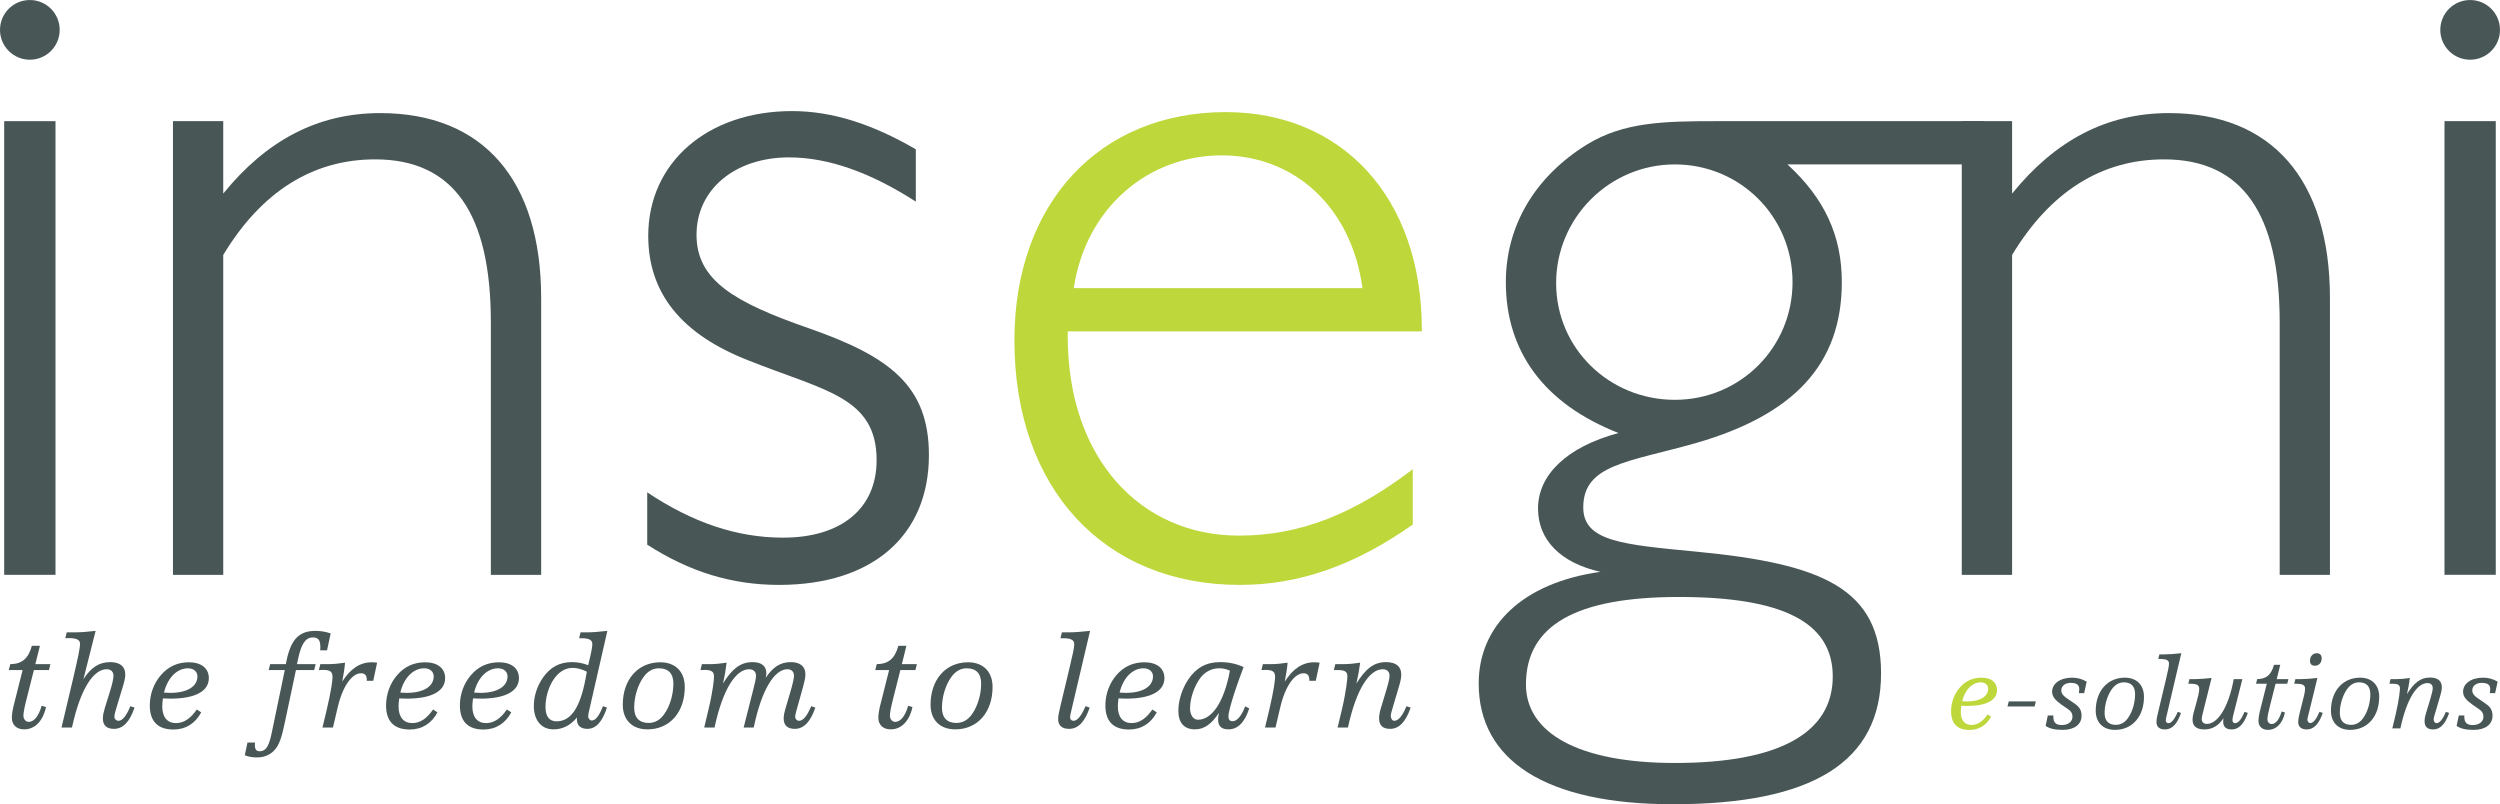 <?xml version="1.0" encoding="UTF-8"?>
<svg xmlns="http://www.w3.org/2000/svg" xmlns:xlink="http://www.w3.org/1999/xlink" width="382.69pt" height="123.11pt" viewBox="0 0 382.69 123.11" version="1.1">
<defs>
<clipPath id="clip1">
  <path d="M 226 18 L 304 18 L 304 123.109 L 226 123.109 Z M 226 18 "/>
</clipPath>
<clipPath id="clip2">
  <path d="M 373 0 L 382.691 0 L 382.691 10 L 373 10 Z M 373 0 "/>
</clipPath>
<clipPath id="clip3">
  <path d="M 374 18 L 382.691 18 L 382.691 88 L 374 88 Z M 374 18 "/>
</clipPath>
<clipPath id="clip4">
  <path d="M 376 103 L 382.691 103 L 382.691 112 L 376 112 Z M 376 103 "/>
</clipPath>
</defs>
<g id="surface1">
<path style=" stroke:none;fill-rule:nonzero;fill:rgb(28.2%,34.099%,33.699%);fill-opacity:1;" d="M 26.477 18.547 L 34.172 18.547 L 34.172 29.633 C 40.797 21.473 48.652 17.312 58.199 17.312 C 73.906 17.312 82.84 27.477 82.84 45.648 L 82.84 87.996 L 75.137 87.996 L 75.137 49.344 C 75.137 32.711 69.438 24.395 57.426 24.395 C 47.887 24.395 40.027 29.324 34.172 39.027 L 34.172 87.996 L 26.477 87.996 "/>
<path style=" stroke:none;fill-rule:nonzero;fill:rgb(28.2%,34.099%,33.699%);fill-opacity:1;" d="M 119.863 82.301 C 128.797 82.301 134.188 77.832 134.188 70.441 C 134.188 60.742 126.18 59.816 114.629 55.195 C 104.312 51.191 99.23 44.879 99.23 36.102 C 99.23 24.859 108.316 17.004 121.25 17.004 C 127.41 17.004 133.57 19.008 140.191 22.855 L 140.191 30.863 C 133.262 26.402 126.793 24.094 120.789 24.094 C 112.473 24.094 106.621 29.016 106.621 35.945 C 106.621 42.879 112.32 46.262 123.871 50.27 C 136.184 54.582 142.195 59.043 142.195 69.668 C 142.195 81.84 133.723 89.535 119.25 89.535 C 112.012 89.535 105.547 87.535 99.074 83.375 L 99.074 75.367 C 106.004 79.988 112.785 82.301 119.863 82.301 "/>
<g clip-path="url(#clip1)" clip-rule="nonzero">
<path style=" stroke:none;fill-rule:nonzero;fill:rgb(28.2%,34.099%,33.699%);fill-opacity:1;" d="M 256.375 61.203 C 266.387 61.203 274.395 53.195 274.395 43.188 C 274.395 33.176 266.387 25.168 256.375 25.168 C 246.367 25.168 238.207 33.332 238.207 43.336 C 238.207 53.348 246.367 61.203 256.375 61.203 M 233.586 104.781 C 233.586 112.176 241.594 116.793 256.375 116.793 C 272.391 116.793 280.551 112.176 280.551 103.551 C 280.551 95.234 272.852 91.383 256.992 91.383 C 241.285 91.383 233.586 95.691 233.586 104.781 M 230.508 43.188 C 230.508 34.559 234.969 27.016 242.977 22.09 C 248.523 18.699 254.684 18.547 262.535 18.547 L 303.645 18.547 L 303.645 25.168 L 273.621 25.168 C 279.32 30.402 281.938 36.102 281.938 43.188 C 281.938 55.812 274.547 63.512 259.609 67.82 C 249.293 70.75 242.359 71.062 242.359 77.68 C 242.359 82.914 248.523 83.375 259.766 84.453 C 278.855 86.301 287.945 90 287.945 103.086 C 287.945 116.637 277.473 123.109 256.066 123.109 C 236.512 123.109 226.352 116.328 226.352 104.625 C 226.352 95.852 232.969 89.23 244.98 87.535 C 238.82 86.148 235.434 82.609 235.434 77.832 C 235.434 72.754 239.746 68.441 247.754 66.285 C 236.355 61.816 230.508 53.809 230.508 43.188 "/>
</g>
<path style=" stroke:none;fill-rule:nonzero;fill:rgb(28.2%,34.099%,33.699%);fill-opacity:1;" d="M 300.301 18.547 L 308.004 18.547 L 308.004 29.633 C 314.621 21.473 322.477 17.312 332.023 17.312 C 347.73 17.312 356.66 27.477 356.66 45.648 L 356.66 87.996 L 348.965 87.996 L 348.965 49.344 C 348.965 32.711 343.266 24.395 331.254 24.395 C 321.707 24.395 313.855 29.324 308.004 39.027 L 308.004 87.996 L 300.301 87.996 "/>
<path style=" stroke:none;fill-rule:nonzero;fill:rgb(74.5%,84.299%,23.099%);fill-opacity:1;" d="M 208.562 44.109 C 206.871 31.633 198.094 23.781 187.004 23.781 C 175.766 23.781 166.219 31.789 164.367 44.109 Z M 189.777 89.535 C 168.988 89.535 155.281 74.754 155.281 52.121 C 155.281 31.02 168.371 17.16 187.621 17.16 C 205.328 17.16 217.648 30.098 217.648 50.422 L 217.648 50.734 L 163.445 50.734 L 163.445 51.5 C 163.445 70.133 174.531 81.988 189.621 81.988 C 199.168 81.988 207.336 78.602 216.262 71.828 L 216.262 80.297 C 207.484 86.457 199.016 89.535 189.777 89.535 "/>
<path style=" stroke:none;fill-rule:nonzero;fill:rgb(28.2%,34.099%,33.699%);fill-opacity:1;" d="M 9.137 4.574 C 9.137 7.098 7.098 9.141 4.57 9.141 C 2.047 9.141 0 7.098 0 4.574 C 0 2.051 2.047 0.004 4.57 0.004 C 7.098 0.004 9.137 2.051 9.137 4.574 "/>
<path style=" stroke:none;fill-rule:nonzero;fill:rgb(28.2%,34.099%,33.699%);fill-opacity:1;" d="M 0.641 87.992 L 8.496 87.992 L 8.496 18.547 L 0.641 18.547 Z M 0.641 87.992 "/>
<g clip-path="url(#clip2)" clip-rule="nonzero">
<path style=" stroke:none;fill-rule:nonzero;fill:rgb(28.2%,34.099%,33.699%);fill-opacity:1;" d="M 382.688 4.574 C 382.688 7.098 380.645 9.141 378.121 9.141 C 375.594 9.141 373.551 7.098 373.551 4.574 C 373.551 2.051 375.594 0.004 378.121 0.004 C 380.645 0.004 382.688 2.051 382.688 4.574 "/>
</g>
<g clip-path="url(#clip3)" clip-rule="nonzero">
<path style=" stroke:none;fill-rule:nonzero;fill:rgb(28.2%,34.099%,33.699%);fill-opacity:1;" d="M 374.191 87.992 L 382.043 87.992 L 382.043 18.547 L 374.191 18.547 Z M 374.191 87.992 "/>
</g>
<path style=" stroke:none;fill-rule:nonzero;fill:rgb(74.5%,84.299%,23.099%);fill-opacity:1;" d="M 301.094 107.375 C 303.203 107.375 304.34 106.562 304.34 105.41 C 304.34 104.867 303.91 104.449 303.203 104.449 C 301.977 104.449 300.809 105.488 300.359 107.344 C 300.617 107.363 300.855 107.375 301.094 107.375 M 304.789 109.691 C 304.086 111.02 302.934 111.738 301.48 111.738 C 299.629 111.738 298.664 110.766 298.664 108.879 C 298.664 107.52 299.145 106.227 299.992 105.25 C 300.855 104.242 301.992 103.734 303.316 103.734 C 304.82 103.734 305.699 104.469 305.699 105.617 C 305.699 107.152 304.133 108.062 301.129 108.062 C 300.84 108.062 300.555 108.047 300.23 108.031 C 300.168 108.461 300.152 108.801 300.152 109.008 C 300.152 110.27 300.762 110.973 301.785 110.973 C 302.727 110.973 303.523 110.43 304.258 109.359 "/>
<path style=" stroke:none;fill-rule:nonzero;fill:rgb(28.2%,34.099%,33.699%);fill-opacity:1;" d="M 307.5 107.363 L 311.641 107.363 L 311.445 108.145 L 307.293 108.145 Z M 307.5 107.363 "/>
<path style=" stroke:none;fill-rule:nonzero;fill:rgb(28.2%,34.099%,33.699%);fill-opacity:1;" d="M 313.473 109.52 L 314.32 109.52 L 314.32 109.727 C 314.32 110.605 314.703 110.988 315.629 110.988 C 316.621 110.988 317.246 110.43 317.246 109.711 C 317.246 108.816 316.59 108.605 315.566 107.871 C 314.641 107.199 314.129 106.672 314.129 105.875 C 314.129 104.691 315.297 103.734 317.215 103.734 C 317.98 103.734 318.699 103.926 319.422 104.34 L 319.035 106.098 L 318.234 106.098 C 318.27 105.809 318.285 105.602 318.285 105.473 C 318.285 104.82 317.867 104.531 316.957 104.531 C 316.094 104.531 315.535 105.027 315.535 105.68 C 315.535 106.402 316.176 106.754 317.195 107.441 C 318.141 108.062 318.637 108.492 318.637 109.582 C 318.637 110.859 317.566 111.727 315.773 111.727 C 314.656 111.727 313.809 111.582 313.137 111.117 "/>
<path style=" stroke:none;fill-rule:nonzero;fill:rgb(28.2%,34.099%,33.699%);fill-opacity:1;" d="M 325.105 104.449 C 324.371 104.449 323.746 104.82 323.254 105.52 C 322.598 106.449 322.164 107.84 322.164 109.137 C 322.164 110.316 322.754 110.957 323.875 110.957 C 324.645 110.957 325.266 110.605 325.762 109.883 C 326.418 108.957 326.832 107.566 326.832 106.273 C 326.832 105.074 326.242 104.449 325.105 104.449 M 328.191 106.672 C 328.191 109.645 326.434 111.727 323.746 111.727 C 321.926 111.727 320.805 110.605 320.805 108.785 C 320.805 105.809 322.598 103.734 325.266 103.734 C 327.074 103.734 328.191 104.852 328.191 106.672 "/>
<path style=" stroke:none;fill-rule:nonzero;fill:rgb(28.2%,34.099%,33.699%);fill-opacity:1;" d="M 331.527 110.27 C 331.527 110.539 331.688 110.699 331.941 110.699 C 332.391 110.699 332.871 110.125 333.363 108.957 L 333.859 109.137 C 333.285 110.828 332.484 111.66 331.414 111.66 C 330.551 111.66 330.102 111.262 330.102 110.492 C 330.102 110.145 330.199 109.691 330.328 109.148 L 331.527 104.117 C 331.848 102.805 332.023 101.961 332.023 101.59 C 332.023 101.062 331.609 100.871 330.711 100.871 L 330.375 100.871 L 330.551 100.168 L 331.367 100.168 C 332.039 100.168 332.887 100.105 333.906 99.992 L 331.656 109.566 C 331.59 109.852 331.527 110.094 331.527 110.27 "/>
<path style=" stroke:none;fill-rule:nonzero;fill:rgb(28.2%,34.099%,33.699%);fill-opacity:1;" d="M 343.254 103.957 L 341.832 109.582 C 341.754 109.871 341.738 110.094 341.738 110.223 C 341.738 110.527 341.879 110.699 342.137 110.699 C 342.633 110.699 343.094 110.125 343.594 108.957 L 344.086 109.137 C 343.496 110.828 342.711 111.66 341.625 111.66 C 340.746 111.66 340.316 111.262 340.316 110.461 C 340.316 110.301 340.328 110.125 340.363 109.934 C 339.598 111.102 338.652 111.66 337.422 111.66 C 336.238 111.66 335.629 111.148 335.629 110.191 C 335.629 109.852 335.695 109.406 335.855 108.863 L 336.129 107.887 C 336.461 106.707 336.652 105.906 336.652 105.473 C 336.652 104.805 336.223 104.66 335.152 104.66 L 334.977 104.66 L 335.152 103.957 L 335.969 103.957 C 336.641 103.957 337.484 103.891 338.539 103.781 L 337.262 108.895 C 337.133 109.391 337.035 109.789 337.035 110.094 C 337.035 110.539 337.344 110.812 337.836 110.812 C 339.371 110.812 341.098 108.512 341.93 103.957 "/>
<path style=" stroke:none;fill-rule:nonzero;fill:rgb(28.2%,34.099%,33.699%);fill-opacity:1;" d="M 345.344 104.66 L 345.52 103.957 C 346.945 103.938 347.68 103.27 348.094 101.766 L 349.051 101.766 L 348.512 103.957 L 350.301 103.957 L 350.121 104.66 L 348.336 104.66 L 347.469 108.078 C 347.215 109.07 347.086 109.742 347.086 110.074 C 347.086 110.527 347.371 110.828 347.727 110.828 C 348.336 110.828 348.895 110.191 349.262 108.91 L 349.773 109.07 C 349.402 110.781 348.414 111.727 347.184 111.727 C 346.273 111.727 345.715 111.195 345.715 110.336 C 345.715 109.996 345.777 109.5 345.922 108.91 L 346.992 104.66 "/>
<path style=" stroke:none;fill-rule:nonzero;fill:rgb(28.2%,34.099%,33.699%);fill-opacity:1;" d="M 353.602 101.145 C 353.602 100.469 354.051 99.992 354.625 99.992 C 355.121 99.992 355.395 100.262 355.395 100.793 C 355.395 101.445 354.961 101.91 354.371 101.91 C 353.859 101.91 353.602 101.652 353.602 101.145 M 353.492 108.895 C 353.316 109.598 353.203 109.996 353.203 110.145 C 353.203 110.445 353.41 110.684 353.637 110.684 C 354.102 110.684 354.578 110.109 355.059 108.957 L 355.555 109.137 C 354.977 110.832 354.18 111.66 353.109 111.66 C 352.262 111.66 351.797 111.242 351.797 110.508 C 351.797 110.254 351.863 109.789 352.02 109.148 L 352.34 107.887 C 352.645 106.719 352.852 105.922 352.852 105.426 C 352.852 104.82 352.422 104.66 351.348 104.66 L 351.191 104.66 L 351.363 103.957 L 352.18 103.957 C 352.852 103.957 353.684 103.891 354.738 103.781 "/>
<path style=" stroke:none;fill-rule:nonzero;fill:rgb(28.2%,34.099%,33.699%);fill-opacity:1;" d="M 361.113 104.449 C 360.379 104.449 359.754 104.82 359.262 105.52 C 358.605 106.449 358.172 107.84 358.172 109.137 C 358.172 110.316 358.762 110.957 359.883 110.957 C 360.648 110.957 361.273 110.605 361.77 109.883 C 362.426 108.957 362.84 107.566 362.84 106.273 C 362.84 105.074 362.246 104.449 361.113 104.449 M 364.199 106.672 C 364.199 109.645 362.441 111.727 359.754 111.727 C 357.93 111.727 356.812 110.605 356.812 108.785 C 356.812 105.809 358.605 103.734 361.273 103.734 C 363.078 103.734 364.199 104.852 364.199 106.672 "/>
<path style=" stroke:none;fill-rule:nonzero;fill:rgb(28.2%,34.099%,33.699%);fill-opacity:1;" d="M 366.207 111.5 L 366.719 109.359 C 367.277 106.98 367.375 105.57 367.375 105.398 C 367.375 104.789 366.992 104.66 366.129 104.66 L 365.762 104.66 L 365.934 103.957 L 366.895 103.957 C 367.484 103.957 368.156 103.891 368.891 103.781 C 368.797 104.547 368.652 105.363 368.445 106.258 C 369.531 104.531 370.488 103.715 371.977 103.715 C 373.16 103.715 373.785 104.23 373.785 105.188 C 373.785 105.555 373.703 105.984 373.543 106.516 L 372.84 108.895 C 372.664 109.488 372.535 109.871 372.535 110.109 C 372.535 110.445 372.73 110.699 372.953 110.699 C 373.445 110.699 373.926 110.125 374.406 108.957 L 374.902 109.137 C 374.328 110.828 373.527 111.66 372.457 111.66 C 371.578 111.66 371.145 111.242 371.145 110.414 C 371.145 110.074 371.211 109.66 371.371 109.148 L 371.977 107.152 C 372.246 106.258 372.395 105.648 372.395 105.328 C 372.395 104.852 372.09 104.562 371.578 104.562 C 370.012 104.562 368.43 106.898 367.438 111.5 "/>
<g clip-path="url(#clip4)" clip-rule="nonzero">
<path style=" stroke:none;fill-rule:nonzero;fill:rgb(28.2%,34.099%,33.699%);fill-opacity:1;" d="M 376.383 109.52 L 377.23 109.52 L 377.23 109.727 C 377.23 110.605 377.613 110.988 378.539 110.988 C 379.531 110.988 380.156 110.43 380.156 109.711 C 380.156 108.816 379.5 108.605 378.477 107.871 C 377.551 107.199 377.039 106.672 377.039 105.875 C 377.039 104.691 378.203 103.734 380.121 103.734 C 380.891 103.734 381.609 103.926 382.328 104.34 L 381.945 106.098 L 381.145 106.098 C 381.18 105.809 381.195 105.602 381.195 105.473 C 381.195 104.82 380.777 104.531 379.867 104.531 C 379.004 104.531 378.445 105.027 378.445 105.68 C 378.445 106.402 379.086 106.754 380.105 107.441 C 381.051 108.062 381.547 108.492 381.547 109.582 C 381.547 110.859 380.477 111.727 378.684 111.727 C 377.566 111.727 376.719 111.582 376.047 111.117 "/>
</g>
<path style=" stroke:none;fill-rule:nonzero;fill:rgb(28.2%,34.099%,33.699%);fill-opacity:1;" d="M 1.344 102.57 L 1.574 101.664 C 3.398 101.645 4.344 100.781 4.879 98.852 L 6.113 98.852 L 5.414 101.664 L 7.715 101.664 L 7.492 102.57 L 5.188 102.57 L 4.078 106.965 C 3.75 108.238 3.586 109.105 3.586 109.535 C 3.586 110.109 3.953 110.5 4.406 110.5 C 5.188 110.5 5.906 109.68 6.379 108.035 L 7.039 108.238 C 6.562 110.438 5.289 111.648 3.707 111.648 C 2.539 111.648 1.816 110.973 1.816 109.863 C 1.816 109.434 1.898 108.793 2.086 108.035 L 3.461 102.57 "/>
<path style=" stroke:none;fill-rule:nonzero;fill:rgb(28.2%,34.099%,33.699%);fill-opacity:1;" d="M 9.418 111.363 L 11.223 103.742 C 11.883 100.926 12.254 99.199 12.254 98.562 C 12.254 97.926 11.699 97.68 10.547 97.68 C 10.383 97.68 10.199 97.68 9.992 97.699 L 10.219 96.797 L 11.453 96.797 C 12.355 96.797 13.426 96.711 14.637 96.57 L 12.77 103.969 C 13.918 102.199 15.148 101.355 16.855 101.355 C 18.375 101.355 19.176 102.016 19.176 103.246 C 19.176 103.699 19.055 104.273 18.848 104.953 L 17.922 108.016 C 17.695 108.773 17.512 109.328 17.512 109.738 C 17.512 110.066 17.801 110.336 18.129 110.336 C 18.746 110.336 19.344 109.594 19.957 108.098 L 20.594 108.32 C 19.855 110.5 18.828 111.57 17.449 111.57 C 16.32 111.57 15.746 111.035 15.746 109.965 C 15.746 109.516 15.871 108.961 16.055 108.344 L 16.855 105.773 C 17.223 104.602 17.371 103.801 17.371 103.434 C 17.371 102.816 16.977 102.445 16.32 102.445 C 14.309 102.445 12.293 105.445 11.02 111.363 "/>
<path style=" stroke:none;fill-rule:nonzero;fill:rgb(28.2%,34.099%,33.699%);fill-opacity:1;" d="M 26.051 106.062 C 28.766 106.062 30.223 105.016 30.223 103.535 C 30.223 102.836 29.668 102.301 28.766 102.301 C 27.184 102.301 25.684 103.637 25.105 106.02 C 25.438 106.043 25.746 106.062 26.051 106.062 M 30.801 109.043 C 29.895 110.746 28.414 111.672 26.547 111.672 C 24.164 111.672 22.93 110.418 22.93 107.996 C 22.93 106.25 23.547 104.586 24.637 103.332 C 25.746 102.035 27.203 101.379 28.91 101.379 C 30.84 101.379 31.969 102.324 31.969 103.801 C 31.969 105.773 29.957 106.945 26.094 106.945 C 25.723 106.945 25.355 106.926 24.941 106.906 C 24.859 107.461 24.84 107.891 24.84 108.16 C 24.84 109.781 25.621 110.688 26.934 110.688 C 28.148 110.688 29.176 109.988 30.121 108.609 "/>
<path style=" stroke:none;fill-rule:nonzero;fill:rgb(28.2%,34.099%,33.699%);fill-opacity:1;" d="M 41.129 102.57 L 41.355 101.664 L 43.758 101.664 C 44.395 98.113 45.586 96.57 48.277 96.57 C 49.059 96.57 49.84 96.695 50.617 96.961 L 50.062 99.547 L 49.016 99.547 C 49.016 99.387 49.039 99.219 49.039 99.074 C 49.039 98.012 48.75 97.578 47.887 97.578 C 46.738 97.578 46.121 98.625 45.648 100.781 L 45.461 101.664 L 48.32 101.664 L 48.094 102.57 L 45.301 102.57 L 43.656 110.336 C 43.184 112.594 42.812 114.156 41.785 115.062 C 41.105 115.637 40.328 115.945 39.359 115.945 C 38.66 115.945 38.047 115.84 37.469 115.617 L 37.883 113.664 L 39.031 113.664 C 39.012 113.809 39.012 113.934 39.012 114.035 C 39.012 114.691 39.219 115 39.73 115 C 40.859 115 41.23 113.953 41.641 111.961 L 43.594 102.57 "/>
<path style=" stroke:none;fill-rule:nonzero;fill:rgb(28.2%,34.099%,33.699%);fill-opacity:1;" d="M 49.363 111.363 L 50.023 108.609 C 50.68 105.836 50.906 104.129 50.906 103.637 C 50.906 102.797 50.496 102.547 49.469 102.547 C 49.285 102.547 49.055 102.547 48.812 102.57 L 49.035 101.664 L 50.27 101.664 C 51.031 101.664 51.871 101.586 52.816 101.441 C 52.758 102.238 52.613 103.207 52.387 104.336 C 53.641 102.363 55.117 101.379 56.887 101.379 C 57.152 101.379 57.441 101.398 57.727 101.441 L 57.133 104.215 L 56.148 104.215 L 56.148 104.07 C 56.148 103.391 55.859 103.062 55.262 103.062 C 53.965 103.062 52.488 104.828 51.668 108.387 L 50.969 111.363 "/>
<path style=" stroke:none;fill-rule:nonzero;fill:rgb(28.2%,34.099%,33.699%);fill-opacity:1;" d="M 62.223 106.062 C 64.934 106.062 66.391 105.016 66.391 103.535 C 66.391 102.836 65.84 102.301 64.934 102.301 C 63.352 102.301 61.852 103.637 61.277 106.02 C 61.605 106.043 61.914 106.062 62.223 106.062 M 66.969 109.043 C 66.062 110.746 64.586 111.672 62.715 111.672 C 60.332 111.672 59.098 110.418 59.098 107.996 C 59.098 106.25 59.715 104.586 60.805 103.332 C 61.914 102.035 63.371 101.379 65.078 101.379 C 67.008 101.379 68.141 102.324 68.141 103.801 C 68.141 105.773 66.129 106.945 62.266 106.945 C 61.895 106.945 61.523 106.926 61.113 106.906 C 61.031 107.461 61.012 107.891 61.012 108.16 C 61.012 109.781 61.793 110.688 63.105 110.688 C 64.316 110.688 65.344 109.988 66.289 108.609 "/>
<path style=" stroke:none;fill-rule:nonzero;fill:rgb(28.2%,34.099%,33.699%);fill-opacity:1;" d="M 73.52 106.062 C 76.23 106.062 77.691 105.016 77.691 103.535 C 77.691 102.836 77.137 102.301 76.23 102.301 C 74.648 102.301 73.148 103.637 72.574 106.02 C 72.906 106.043 73.211 106.062 73.52 106.062 M 78.266 109.043 C 77.359 110.746 75.883 111.672 74.012 111.672 C 71.629 111.672 70.398 110.418 70.398 107.996 C 70.398 106.25 71.012 104.586 72.102 103.332 C 73.211 102.035 74.668 101.379 76.375 101.379 C 78.305 101.379 79.438 102.324 79.438 103.801 C 79.438 105.773 77.422 106.945 73.562 106.945 C 73.191 106.945 72.82 106.926 72.41 106.906 C 72.328 107.461 72.309 107.891 72.309 108.16 C 72.309 109.781 73.086 110.688 74.402 110.688 C 75.613 110.688 76.641 109.988 77.586 108.609 "/>
<path style=" stroke:none;fill-rule:nonzero;fill:rgb(28.2%,34.099%,33.699%);fill-opacity:1;" d="M 87.672 102.238 C 86.461 102.238 85.434 102.898 84.609 104.215 C 83.934 105.305 83.504 106.82 83.504 108.219 C 83.504 109.656 84.078 110.418 85.188 110.418 C 87.609 110.418 89.008 107.934 89.828 102.816 C 89.066 102.445 88.371 102.238 87.672 102.238 M 89.871 96.797 C 90.691 96.797 91.723 96.711 92.973 96.57 L 90.156 108.898 C 90.078 109.266 90.035 109.492 90.035 109.637 C 90.035 109.988 90.301 110.293 90.59 110.293 C 91.164 110.293 91.723 109.578 92.297 108.098 L 92.91 108.32 C 92.191 110.5 91.227 111.57 89.91 111.57 C 88.863 111.57 88.309 111.055 88.309 110.09 C 88.309 110.008 88.332 109.906 88.332 109.82 C 87.305 111.055 86.109 111.648 84.715 111.648 C 82.906 111.648 81.715 110.293 81.715 108.059 C 81.715 106.598 82.207 105.035 83.09 103.762 C 84.203 102.137 85.637 101.355 87.566 101.355 C 88.434 101.355 89.254 101.523 90.035 101.828 C 90.445 100.184 90.672 99.098 90.672 98.625 C 90.672 97.926 90.156 97.699 88.965 97.699 L 88.656 97.699 L 88.863 96.797 "/>
<path style=" stroke:none;fill-rule:nonzero;fill:rgb(28.2%,34.099%,33.699%);fill-opacity:1;" d="M 100.859 102.301 C 99.914 102.301 99.109 102.773 98.477 103.68 C 97.633 104.871 97.078 106.656 97.078 108.324 C 97.078 109.844 97.84 110.664 99.277 110.664 C 100.262 110.664 101.062 110.211 101.699 109.285 C 102.543 108.098 103.078 106.309 103.078 104.645 C 103.078 103.105 102.316 102.301 100.859 102.301 M 104.824 105.16 C 104.824 108.98 102.562 111.648 99.109 111.648 C 96.77 111.648 95.332 110.211 95.332 107.871 C 95.332 104.051 97.633 101.379 101.062 101.379 C 103.387 101.379 104.824 102.816 104.824 105.16 "/>
<path style=" stroke:none;fill-rule:nonzero;fill:rgb(28.2%,34.099%,33.699%);fill-opacity:1;" d="M 107.797 111.363 L 108.453 108.609 C 109.133 105.793 109.297 104.027 109.297 103.516 C 109.297 102.797 108.844 102.547 107.859 102.547 C 107.672 102.547 107.445 102.547 107.223 102.57 L 107.445 101.664 L 108.68 101.664 C 109.438 101.664 110.281 101.586 111.227 101.441 C 111.105 102.426 110.938 103.477 110.672 104.625 C 112.047 102.406 113.324 101.355 115.191 101.355 C 116.57 101.355 117.309 101.953 117.309 103.043 C 117.309 103.246 117.27 103.492 117.203 103.762 C 118.297 102.137 119.445 101.355 121.027 101.355 C 122.508 101.355 123.289 102.016 123.289 103.227 C 123.289 103.699 123.164 104.273 122.98 104.953 L 122.098 108.117 C 121.91 108.816 121.727 109.348 121.727 109.738 C 121.727 110.066 121.992 110.336 122.324 110.336 C 122.938 110.336 123.555 109.594 124.172 108.098 L 124.809 108.32 C 124.066 110.5 123.039 111.57 121.664 111.57 C 120.535 111.57 119.961 111.035 119.961 109.965 C 119.961 109.492 120.086 108.961 120.27 108.344 L 121.027 105.773 C 121.355 104.645 121.539 103.863 121.539 103.434 C 121.539 102.816 121.152 102.445 120.535 102.445 C 118.586 102.445 116.609 105.445 115.379 111.363 L 113.836 111.363 L 115.254 105.773 C 115.539 104.664 115.727 103.906 115.727 103.434 C 115.727 102.816 115.316 102.445 114.68 102.445 C 112.664 102.445 110.652 105.426 109.379 111.363 "/>
<path style=" stroke:none;fill-rule:nonzero;fill:rgb(28.2%,34.099%,33.699%);fill-opacity:1;" d="M 133.984 102.57 L 134.211 101.664 C 136.039 101.645 136.984 100.781 137.52 98.852 L 138.75 98.852 L 138.055 101.664 L 140.352 101.664 L 140.129 102.57 L 137.824 102.57 L 136.715 106.965 C 136.387 108.238 136.223 109.105 136.223 109.535 C 136.223 110.109 136.594 110.5 137.047 110.5 C 137.824 110.5 138.547 109.68 139.02 108.035 L 139.676 108.238 C 139.203 110.438 137.93 111.648 136.348 111.648 C 135.176 111.648 134.457 110.973 134.457 109.863 C 134.457 109.434 134.539 108.793 134.723 108.035 L 136.102 102.57 "/>
<path style=" stroke:none;fill-rule:nonzero;fill:rgb(28.2%,34.099%,33.699%);fill-opacity:1;" d="M 147.973 102.301 C 147.027 102.301 146.227 102.773 145.59 103.68 C 144.746 104.871 144.191 106.656 144.191 108.324 C 144.191 109.844 144.953 110.664 146.391 110.664 C 147.379 110.664 148.18 110.211 148.816 109.285 C 149.656 108.098 150.191 106.309 150.191 104.645 C 150.191 103.105 149.43 102.301 147.973 102.301 M 151.938 105.16 C 151.938 108.98 149.68 111.648 146.227 111.648 C 143.883 111.648 142.445 110.211 142.445 107.871 C 142.445 104.051 144.746 101.379 148.18 101.379 C 150.5 101.379 151.938 102.816 151.938 105.16 "/>
<path style=" stroke:none;fill-rule:nonzero;fill:rgb(28.2%,34.099%,33.699%);fill-opacity:1;" d="M 163.805 109.781 C 163.805 110.129 164.012 110.336 164.34 110.336 C 164.914 110.336 165.531 109.594 166.168 108.098 L 166.805 108.32 C 166.066 110.5 165.039 111.57 163.66 111.57 C 162.551 111.57 161.977 111.055 161.977 110.066 C 161.977 109.617 162.098 109.043 162.262 108.344 L 163.805 101.871 C 164.215 100.184 164.441 99.098 164.441 98.625 C 164.441 97.949 163.906 97.699 162.754 97.699 L 162.328 97.699 L 162.551 96.797 L 163.598 96.797 C 164.465 96.797 165.551 96.711 166.863 96.57 L 163.969 108.879 C 163.887 109.246 163.805 109.555 163.805 109.781 "/>
<path style=" stroke:none;fill-rule:nonzero;fill:rgb(28.2%,34.099%,33.699%);fill-opacity:1;" d="M 172.328 106.062 C 175.039 106.062 176.496 105.016 176.496 103.535 C 176.496 102.836 175.945 102.301 175.039 102.301 C 173.457 102.301 171.957 103.637 171.383 106.02 C 171.715 106.043 172.02 106.062 172.328 106.062 M 177.074 109.043 C 176.172 110.746 174.691 111.672 172.82 111.672 C 170.438 111.672 169.207 110.418 169.207 107.996 C 169.207 106.25 169.82 104.586 170.91 103.332 C 172.02 102.035 173.477 101.379 175.184 101.379 C 177.113 101.379 178.246 102.324 178.246 103.801 C 178.246 105.773 176.234 106.945 172.371 106.945 C 172 106.945 171.633 106.926 171.219 106.906 C 171.137 107.461 171.117 107.891 171.117 108.16 C 171.117 109.781 171.898 110.688 173.215 110.688 C 174.422 110.688 175.449 109.988 176.395 108.609 "/>
<path style=" stroke:none;fill-rule:nonzero;fill:rgb(28.2%,34.099%,33.699%);fill-opacity:1;" d="M 186.625 102.301 C 185.477 102.301 184.469 102.816 183.727 103.801 C 182.805 105.035 182.168 106.926 182.168 108.426 C 182.168 109.516 182.699 110.172 183.379 110.172 C 185.453 110.172 187.344 107.625 188.27 102.672 C 187.754 102.406 187.219 102.301 186.625 102.301 M 191.227 108.445 C 190.531 110.602 189.461 111.648 188.043 111.648 C 186.977 111.648 186.461 111.16 186.461 110.129 C 186.461 109.883 186.504 109.535 186.586 109.121 C 185.477 110.828 184.324 111.648 182.926 111.648 C 181.281 111.648 180.379 110.664 180.379 108.816 C 180.379 107.273 180.914 105.488 181.898 104.008 C 183.09 102.219 184.672 101.355 186.746 101.355 C 188.086 101.355 189.273 101.602 190.363 102.117 C 188.742 106.41 188.043 108.961 188.043 109.637 C 188.043 110.152 188.227 110.398 188.699 110.398 C 189.336 110.398 190.035 109.637 190.609 108.117 "/>
<path style=" stroke:none;fill-rule:nonzero;fill:rgb(28.2%,34.099%,33.699%);fill-opacity:1;" d="M 193.645 111.363 L 194.305 108.609 C 194.961 105.836 195.188 104.129 195.188 103.637 C 195.188 102.797 194.777 102.547 193.75 102.547 C 193.566 102.547 193.336 102.547 193.094 102.57 L 193.316 101.664 L 194.551 101.664 C 195.309 101.664 196.152 101.586 197.098 101.441 C 197.039 102.238 196.895 103.207 196.668 104.336 C 197.922 102.363 199.398 101.379 201.164 101.379 C 201.434 101.379 201.719 101.398 202.008 101.441 L 201.414 104.215 L 200.426 104.215 L 200.426 104.07 C 200.426 103.391 200.141 103.062 199.543 103.062 C 198.246 103.062 196.77 104.828 195.949 108.387 L 195.25 111.363 "/>
<path style=" stroke:none;fill-rule:nonzero;fill:rgb(28.2%,34.099%,33.699%);fill-opacity:1;" d="M 204.754 111.363 L 205.414 108.609 C 206.133 105.547 206.254 103.742 206.254 103.516 C 206.254 102.734 205.762 102.57 204.652 102.57 L 204.18 102.57 L 204.406 101.664 L 205.641 101.664 C 206.402 101.664 207.262 101.586 208.207 101.441 C 208.086 102.426 207.902 103.477 207.633 104.625 C 209.031 102.406 210.262 101.355 212.172 101.355 C 213.695 101.355 214.496 102.016 214.496 103.246 C 214.496 103.719 214.395 104.273 214.188 104.953 L 213.281 108.016 C 213.059 108.773 212.895 109.266 212.895 109.578 C 212.895 110.008 213.141 110.336 213.43 110.336 C 214.066 110.336 214.68 109.594 215.297 108.098 L 215.934 108.32 C 215.195 110.5 214.164 111.57 212.789 111.57 C 211.66 111.57 211.105 111.035 211.105 109.965 C 211.105 109.535 211.188 109 211.395 108.344 L 212.172 105.773 C 212.523 104.625 212.707 103.844 212.707 103.434 C 212.707 102.816 212.316 102.445 211.66 102.445 C 209.645 102.445 207.613 105.445 206.34 111.363 "/>
</g>
</svg>
